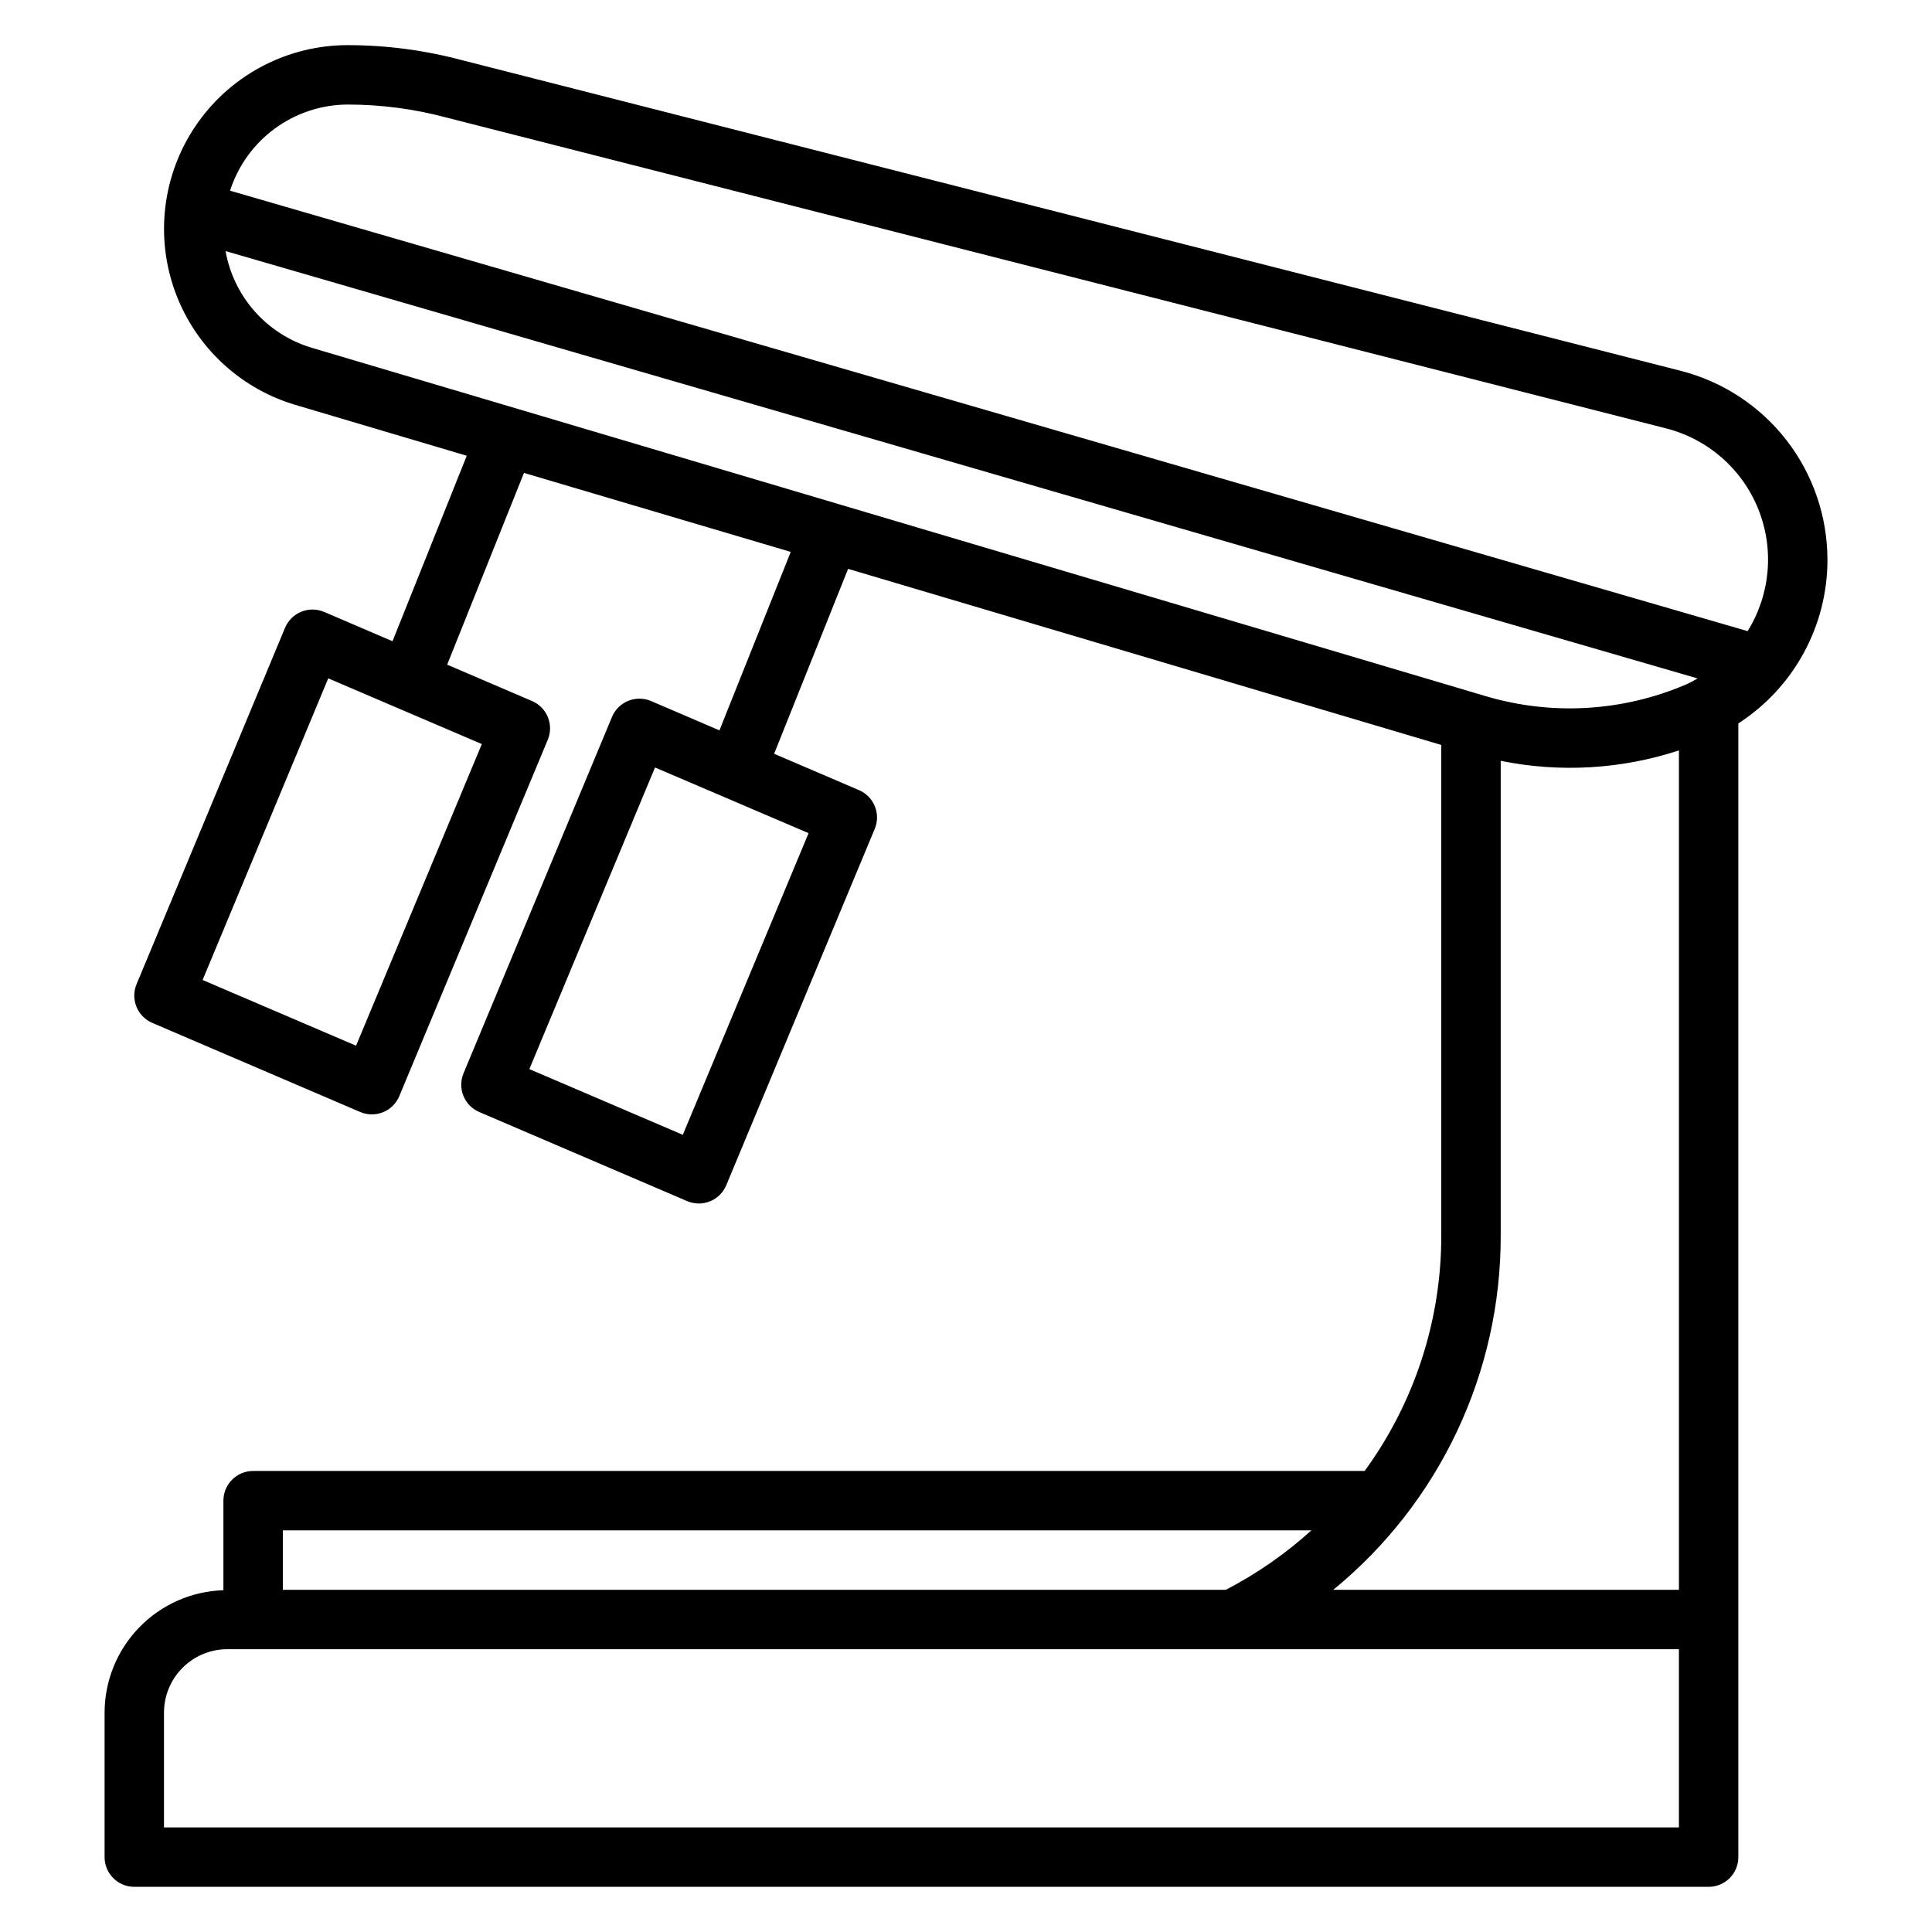 <?xml version="1.0" encoding="UTF-8"?>
<!-- Uploaded to: SVG Repo, www.svgrepo.com, Generator: SVG Repo Mixer Tools -->
<svg fill="#000000" width="800px" height="800px" version="1.1" viewBox="144 144 512 512" xmlns="http://www.w3.org/2000/svg">
 <path d="m628.29 292.37c0.004-11.492-3.82-22.66-10.871-31.734-7.051-9.078-16.926-15.543-28.066-18.379l-323.09-82.355c-9.828-2.613-19.957-3.938-30.129-3.938-15.66 0.004-30.363 7.547-39.508 20.262-9.145 12.719-11.609 29.059-6.629 43.906 4.984 14.852 16.809 26.395 31.773 31.02l45.926 13.625-19.68 49.16-18.105-7.769-0.004 0.004c-1.93-0.828-4.113-0.852-6.059-0.059-1.949 0.789-3.5 2.324-4.309 4.262l-39.359 94.465c-1.641 3.977 0.215 8.531 4.164 10.234l55.105 23.617c1.93 0.828 4.113 0.848 6.059 0.059 1.949-0.789 3.5-2.324 4.309-4.266l39.359-94.465v0.004c1.641-3.977-0.215-8.535-4.164-10.234l-22.508-9.645 20.352-50.82 70.699 20.938-18.895 47.297-18.105-7.769c-1.93-0.828-4.113-0.852-6.059-0.062-1.949 0.789-3.5 2.324-4.309 4.266l-39.359 94.465c-1.641 3.977 0.211 8.531 4.164 10.234l55.105 23.617v-0.004c1.93 0.828 4.113 0.852 6.059 0.062 1.949-0.789 3.5-2.324 4.309-4.266l39.359-94.465c1.641-3.977-0.215-8.531-4.164-10.234l-22.508-9.645 19.602-49.004 157.2 46.668v129.89c0.047 22.465-7.066 44.359-20.309 62.512h-294.57c-4.348 0-7.871 3.523-7.871 7.871v23.727c-8.43 0.266-16.426 3.797-22.301 9.848s-9.168 14.145-9.188 22.578v38.312c0 2.086 0.828 4.09 2.305 5.566 1.477 1.477 3.477 2.305 5.566 2.305h417.22c2.086 0 4.09-0.828 5.566-2.305 1.473-1.477 2.305-3.481 2.305-5.566v-300.45c14.715-9.5 23.609-25.816 23.617-43.336zm-389.93 128.75-40.668-17.414 33.297-79.934 40.699 17.414zm86.594 23.617-40.668-17.414 33.297-79.934 40.699 17.41zm-121.18-234.2 390.12 113.26c-1.031 0.566-2.039 1.156-3.148 1.629-16.754 7.164-35.484 8.254-52.957 3.078l-311.44-92.418c-5.746-1.77-10.895-5.094-14.879-9.602-3.981-4.508-6.644-10.027-7.695-15.949zm337.93 260.75v-125.66c15.715 3.195 31.996 2.242 47.23-2.762v222.45h-91.605c28.188-23.066 44.488-57.602 44.375-94.023zm-50.176 78.277c-6.844 6.203-14.461 11.496-22.664 15.746h-249.91v-15.746zm-304.07 48.281c0.008-4.453 1.777-8.723 4.93-11.871 3.148-3.148 7.418-4.918 11.871-4.922h384.67v47.23l-401.47 0.004zm419.68-286.59-402.17-116.72c2.121-6.609 6.277-12.379 11.879-16.477 5.602-4.102 12.355-6.324 19.293-6.352 8.832 0 17.621 1.156 26.152 3.438l323.18 82.367c11.102 2.809 20.195 10.746 24.477 21.371 4.281 10.621 3.238 22.648-2.812 32.371z"/>
</svg>